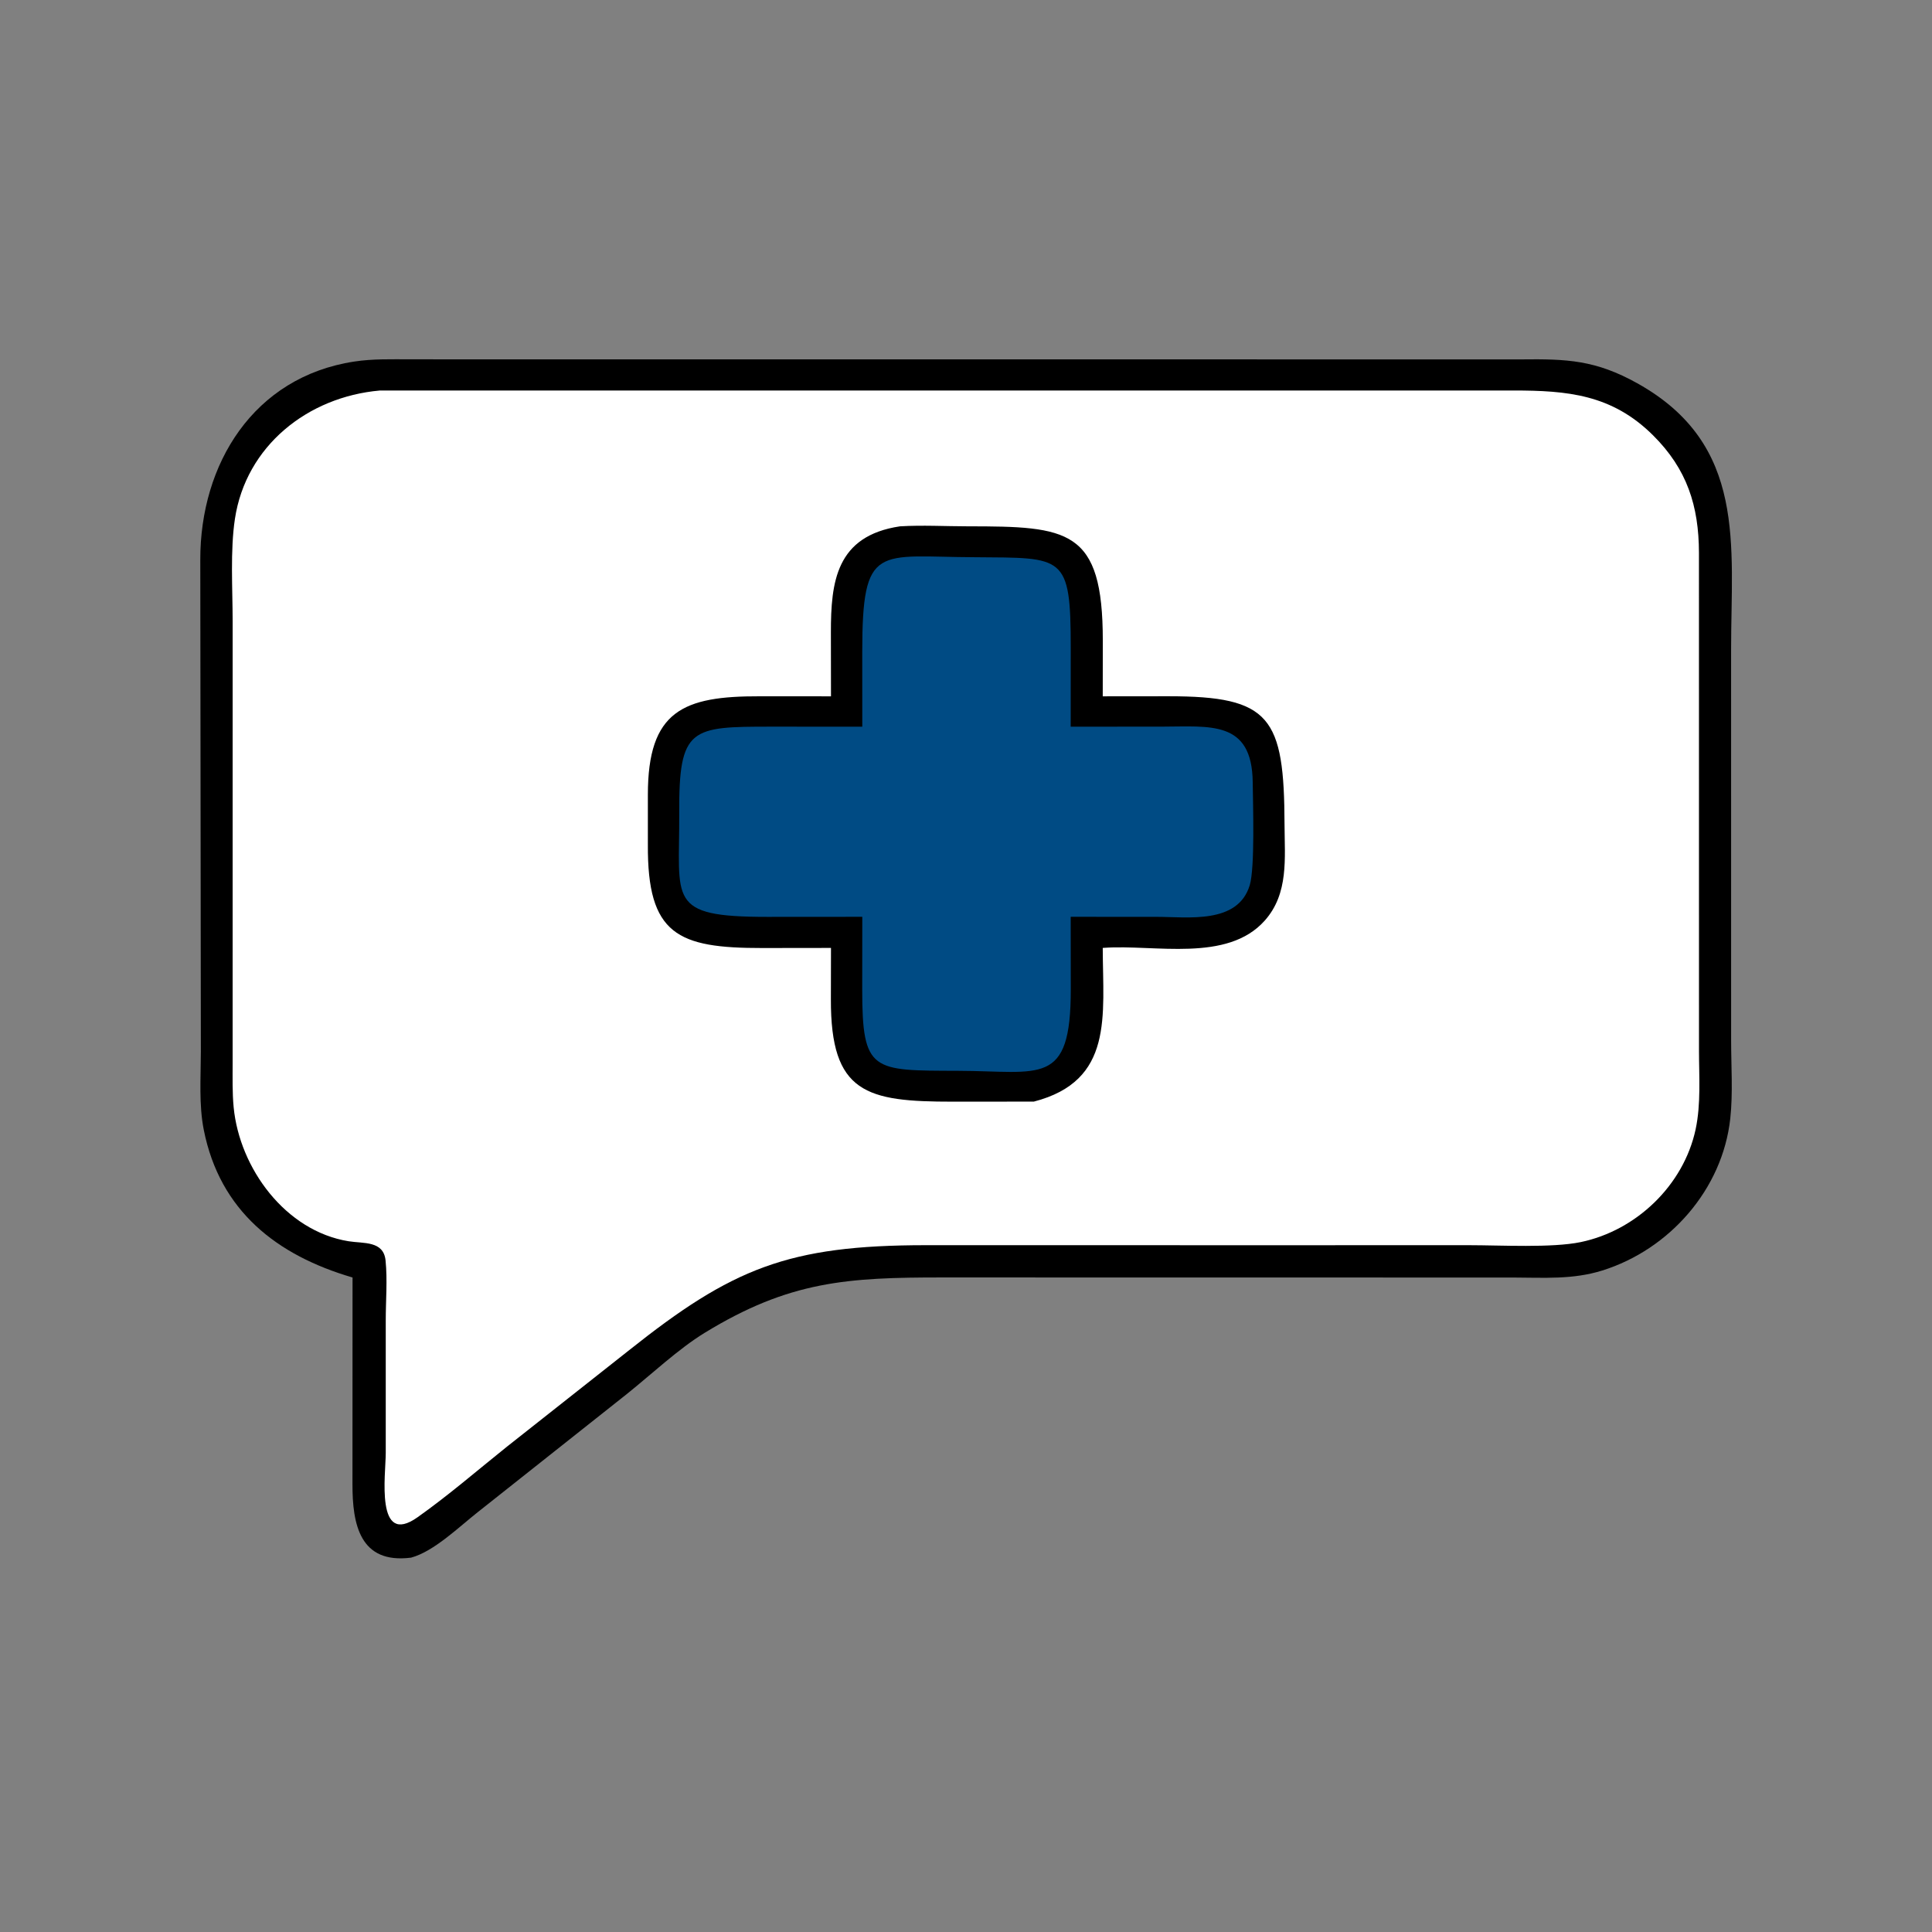 <?xml version="1.0" encoding="utf-8" ?>
<svg xmlns="http://www.w3.org/2000/svg" xmlns:xlink="http://www.w3.org/1999/xlink" width="1024" height="1024">
	<rect width="100%" height="100%" fill="#808080" stroke="none"/>
	<path transform="scale(2 2)" d="M403.099 95.243C415.255 95.101 422.855 95.412 433.905 101.574C463.043 117.821 458.75 144.479 458.76 172.044L458.766 275.751C458.767 282.507 459.272 289.735 458.539 296.439C456.49 315.159 442.475 331.093 424.657 336.686C416.785 339.157 409.142 338.58 401.042 338.56L249.887 338.538C224.524 338.521 209.176 339.473 186.707 353.235C179.821 357.452 172.594 364.241 166.177 369.384L126.606 400.74C121.671 404.616 115.031 411.142 108.942 412.791C95.324 414.526 93.384 403.899 93.408 393.302L93.428 338.549C73.317 332.668 58.274 320.892 54.011 299.467C52.676 292.757 53.218 285.535 53.229 278.706L53.078 148.38C53.025 122.976 67.158 99.883 93.876 95.817C98.842 95.061 103.787 95.219 108.789 95.225L403.099 95.243Z"/>
	<path fill="white" transform="scale(2 2)" d="M100.623 103.496L401.076 103.486C415.364 103.492 427.153 104.511 438.073 115.36C447.088 124.317 450.203 134.056 450.24 146.49L450.249 278.269C450.249 285.165 450.806 292.534 449.355 299.295C446.175 314.118 433.616 326.113 418.912 329.167C411.274 330.753 397.656 329.991 389.365 329.989L337.125 329.997L245.406 329.987C208.848 329.991 193.999 336.106 166.661 357.866L134.358 383.371C126.549 389.623 118.814 396.317 110.653 402.091C99.39 410.059 102.228 390.748 102.228 385.036L102.229 349.957C102.221 344.746 102.703 339.195 102.177 334.033C101.642 328.77 96.339 329.583 92.375 328.943C75.623 326.236 63.489 309.575 61.924 293.466C61.545 289.559 61.651 285.575 61.65 281.652L61.653 164.601C61.647 156.021 60.987 145.919 62.258 137.499C65.179 118.157 81.567 105.179 100.623 103.496Z"/>
	<path transform="scale(2 2)" d="M238.509 139.483C244.48 139.127 250.52 139.477 256.499 139.481C283.068 139.495 292.263 140.156 292.254 169.753L292.238 184.533L309.645 184.515C336.769 184.503 340.319 190.051 340.415 218.523C340.444 227.45 341.574 236.772 335.168 243.97C325.23 255.136 306.037 250.257 292.646 251.181L292.238 251.211C292.276 269.186 295.25 286.414 273.98 291.937L252.525 291.954C229.594 291.964 220.106 289.767 220.194 264.79L220.219 251.211L201.969 251.235C179.591 251.261 171.536 247.698 171.693 223.83L171.692 210.651C171.681 188.334 181.057 184.465 201.335 184.524L220.219 184.533L220.195 167.656C220.186 154.242 221.539 142.01 238.509 139.483Z"/>
	<path fill="#004B84" transform="scale(2 2)" d="M258.392 147.67C281.927 147.861 283.754 146.886 283.755 171.595L283.744 192.579L307.784 192.568C320.632 192.566 331.797 190.731 331.982 207.293C332.048 213.175 332.593 229.985 331.192 234.597C328.034 244.999 314.789 242.974 306.499 242.975L283.744 242.965L283.766 262.245C283.781 288.098 275.805 283.834 253.875 283.775C231.155 283.698 228.49 284.18 228.495 262.172L228.515 242.965L203.324 242.982C176.519 242.985 180.131 238.622 180.004 215.497C179.879 192.705 183.092 192.577 204.449 192.571L228.515 192.579L228.502 172.781C228.51 143.682 232.643 147.598 258.392 147.67Z"/>
</svg>
